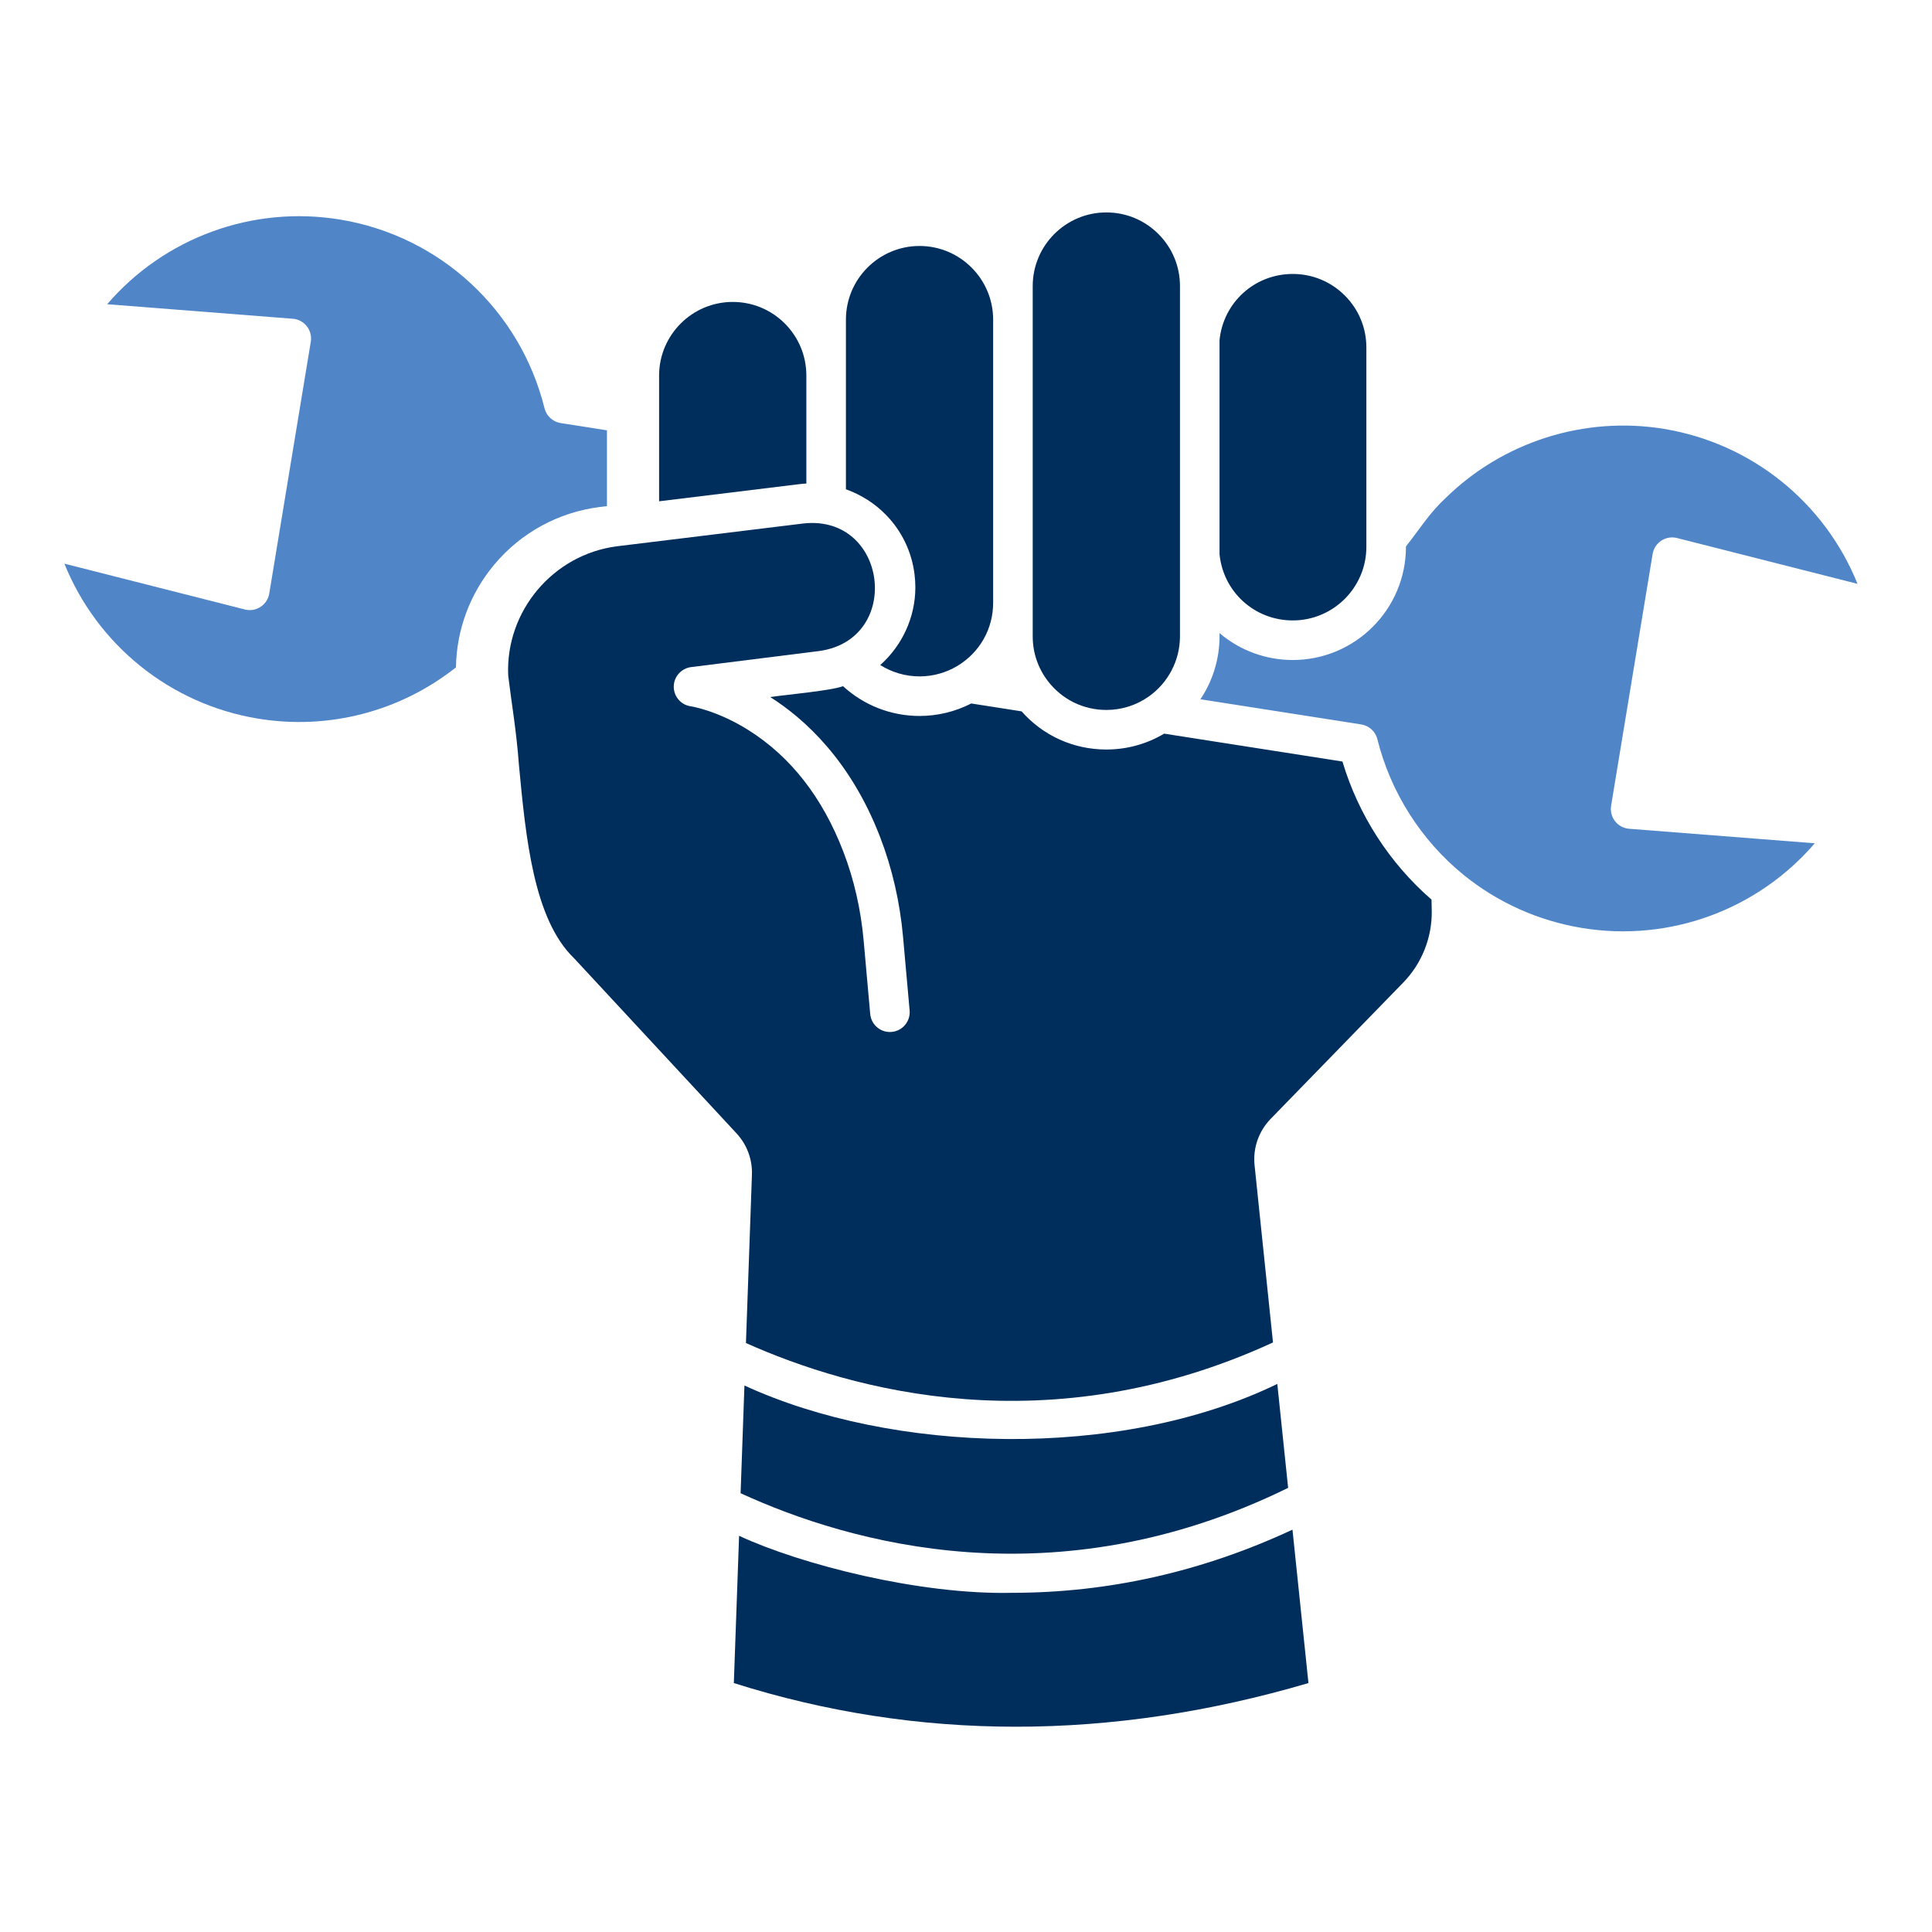 <svg width="60" height="60" viewBox="0 0 60 60" fill="none" xmlns="http://www.w3.org/2000/svg">
<path fill-rule="evenodd" clip-rule="evenodd" d="M40.148 19.268C41.409 19.268 42.434 18.243 42.434 16.982V10.805V10.801V10.795C42.434 10.184 42.197 9.61 41.765 9.178C41.333 8.746 40.759 8.508 40.148 8.508C38.965 8.508 37.992 9.39 37.874 10.562V17.215C37.992 18.387 38.965 19.268 40.148 19.268ZM34.359 22.048C34.83 22.048 35.282 21.906 35.667 21.637C36.279 21.209 36.645 20.508 36.645 19.762V8.883C36.645 8.273 36.407 7.699 35.975 7.267C35.544 6.835 34.969 6.597 34.359 6.597C33.098 6.597 32.072 7.623 32.072 8.883V19.762C32.072 20.268 32.234 20.747 32.54 21.148C32.977 21.72 33.64 22.048 34.359 22.048ZM27.522 15.997C28.009 16.5 28.313 17.134 28.401 17.831C28.418 17.967 28.427 18.105 28.427 18.241C28.427 19.171 28.017 20.049 27.337 20.653C27.698 20.881 28.119 21.006 28.557 21.006C28.973 21.006 29.379 20.893 29.733 20.681L29.736 20.679C30.429 20.26 30.843 19.528 30.843 18.72V9.926C30.843 8.665 29.818 7.639 28.557 7.639C27.296 7.639 26.271 8.665 26.271 9.926V15.195C26.741 15.362 27.173 15.637 27.522 15.997ZM40.004 46.207L39.668 42.979C34.741 45.368 27.695 45.137 23.119 43.028L23 46.373C26.398 47.935 32.787 49.75 40.004 46.207Z" fill="#002E5C"/>
<path fill-rule="evenodd" clip-rule="evenodd" d="M50.157 25.504C50.051 25.368 50.007 25.195 50.034 25.025L51.324 17.204C51.352 17.035 51.45 16.884 51.594 16.79C51.738 16.696 51.915 16.666 52.082 16.709L57.687 18.132C56.671 15.613 54.409 13.77 51.679 13.32C49.204 12.912 46.66 13.722 44.873 15.489C44.401 15.923 44.057 16.473 43.663 16.971V16.982C43.663 18.921 42.086 20.497 40.148 20.497C39.311 20.497 38.509 20.202 37.874 19.662V19.762C37.874 20.467 37.662 21.146 37.28 21.717L42.274 22.498C42.518 22.536 42.716 22.717 42.776 22.957C43.184 24.602 44.135 26.099 45.453 27.17C45.453 27.17 45.454 27.17 45.454 27.171L45.454 27.171C46.507 28.026 47.776 28.596 49.123 28.818C51.854 29.269 54.588 28.25 56.359 26.189L50.593 25.738C50.421 25.724 50.263 25.639 50.157 25.504Z" fill="#5086C8"/>
<path fill-rule="evenodd" clip-rule="evenodd" d="M41.691 23.65L36.154 22.784C35.612 23.107 34.996 23.277 34.358 23.277C33.339 23.277 32.394 22.848 31.727 22.092L30.163 21.847C29.669 22.101 29.118 22.235 28.557 22.235C27.67 22.235 26.826 21.902 26.181 21.31C25.794 21.455 24.347 21.581 23.921 21.648C24.991 22.326 26.422 23.624 27.336 26.004C27.71 26.977 27.948 28.017 28.045 29.096L28.249 31.38C28.279 31.718 28.03 32.017 27.692 32.047C27.354 32.078 27.055 31.828 27.025 31.49L26.821 29.206C26.734 28.24 26.522 27.311 26.189 26.445C25.543 24.765 24.553 23.497 23.245 22.675C22.266 22.059 21.462 21.936 21.454 21.935C21.148 21.893 20.923 21.632 20.924 21.323C20.926 21.014 21.158 20.755 21.464 20.717L25.45 20.217C28.041 19.849 27.568 15.977 24.96 16.256L19.164 16.965C17.177 17.218 15.691 18.983 15.783 20.984C15.889 21.858 16.04 22.713 16.115 23.748C16.327 25.993 16.566 28.538 17.823 29.754C17.831 29.762 17.839 29.77 17.846 29.778L22.873 35.197C23.199 35.549 23.369 36.006 23.352 36.486L23.166 41.709C26.445 43.177 32.587 44.892 39.534 41.691L38.962 36.19C38.906 35.657 39.089 35.132 39.461 34.748L43.583 30.51C44.157 29.92 44.478 29.109 44.464 28.285C44.462 28.174 44.46 28.058 44.457 27.938C43.152 26.805 42.184 25.304 41.691 23.65ZM31.439 49.466C28.555 49.534 24.862 48.583 22.953 47.696L22.79 52.269C28.497 54.077 34.495 54.077 40.635 52.269L40.139 47.505C37.342 48.809 34.425 49.466 31.439 49.466ZM25.042 15.017V11.663C25.042 11.053 24.804 10.479 24.372 10.046C23.94 9.615 23.366 9.377 22.755 9.377C21.495 9.377 20.469 10.403 20.469 11.663V15.568L24.811 15.037C24.888 15.027 24.965 15.021 25.042 15.017Z" fill="#002E5C"/>
<path d="M18.849 15.718L18.621 15.746C17.34 15.909 16.178 16.544 15.35 17.534C14.595 18.436 14.178 19.559 14.16 20.726C12.425 22.099 10.199 22.679 8.009 22.317C5.278 21.867 3.016 20.024 2 17.505L7.605 18.928C7.771 18.971 7.948 18.941 8.092 18.847C8.236 18.753 8.334 18.602 8.362 18.432L9.652 10.612C9.68 10.442 9.635 10.268 9.529 10.133C9.423 9.997 9.265 9.912 9.093 9.899L3.328 9.448C5.099 7.388 7.833 6.369 10.564 6.819C13.663 7.33 16.154 9.63 16.911 12.68C16.971 12.92 17.169 13.101 17.413 13.139L18.849 13.364V15.718Z" fill="#5086C8"/>
</svg>
